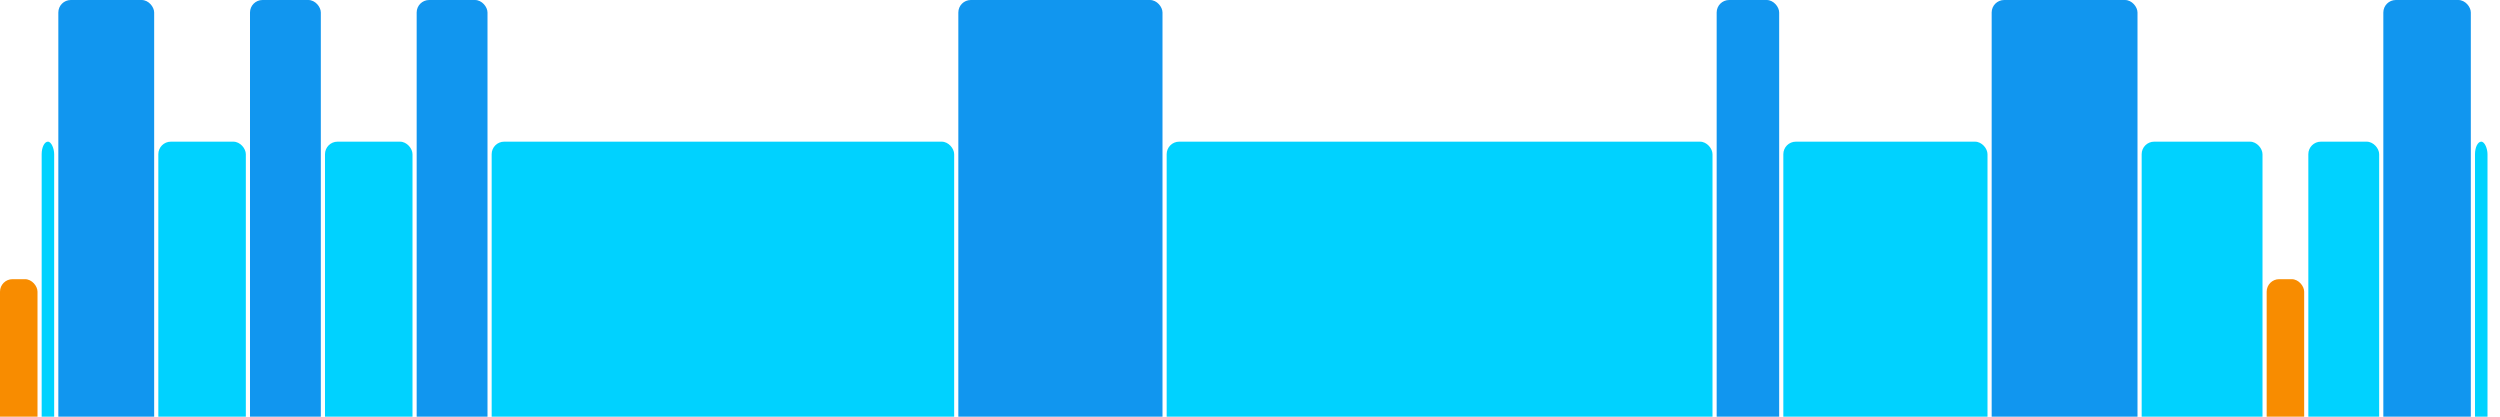 <svg version="1.1" baseProfile="full" width="600" height="100" xmlns="http://www.w3.org/2000/svg">
<rect x="0" y="67" rx="3" ry="3" width="9" height="43" fill="rgb(248,140,0)" />
<rect x="10" y="34" rx="3" ry="3" width="3" height="76" fill="rgb(0,210,255)" />
<rect x="14" y="0" rx="3" ry="3" width="23" height="110" fill="rgb(17,150,239)" />
<rect x="38" y="34" rx="3" ry="3" width="21" height="76" fill="rgb(0,210,255)" />
<rect x="60" y="0" rx="3" ry="3" width="17" height="110" fill="rgb(17,150,239)" />
<rect x="78" y="34" rx="3" ry="3" width="21" height="76" fill="rgb(0,210,255)" />
<rect x="100" y="0" rx="3" ry="3" width="17" height="110" fill="rgb(17,150,239)" />
<rect x="118" y="34" rx="3" ry="3" width="111" height="76" fill="rgb(0,210,255)" />
<rect x="230" y="0" rx="3" ry="3" width="49" height="110" fill="rgb(17,150,239)" />
<rect x="280" y="34" rx="3" ry="3" width="131" height="76" fill="rgb(0,210,255)" />
<rect x="412" y="0" rx="3" ry="3" width="15" height="110" fill="rgb(17,150,239)" />
<rect x="428" y="34" rx="3" ry="3" width="49" height="76" fill="rgb(0,210,255)" />
<rect x="478" y="0" rx="3" ry="3" width="35" height="110" fill="rgb(17,150,239)" />
<rect x="514" y="34" rx="3" ry="3" width="29" height="76" fill="rgb(0,210,255)" />
<rect x="544" y="67" rx="3" ry="3" width="9" height="43" fill="rgb(248,140,0)" />
<rect x="554" y="34" rx="3" ry="3" width="17" height="76" fill="rgb(0,210,255)" />
<rect x="572" y="0" rx="3" ry="3" width="21" height="110" fill="rgb(17,150,239)" />
<rect x="594" y="34" rx="3" ry="3" width="3" height="76" fill="rgb(0,210,255)" />
</svg>